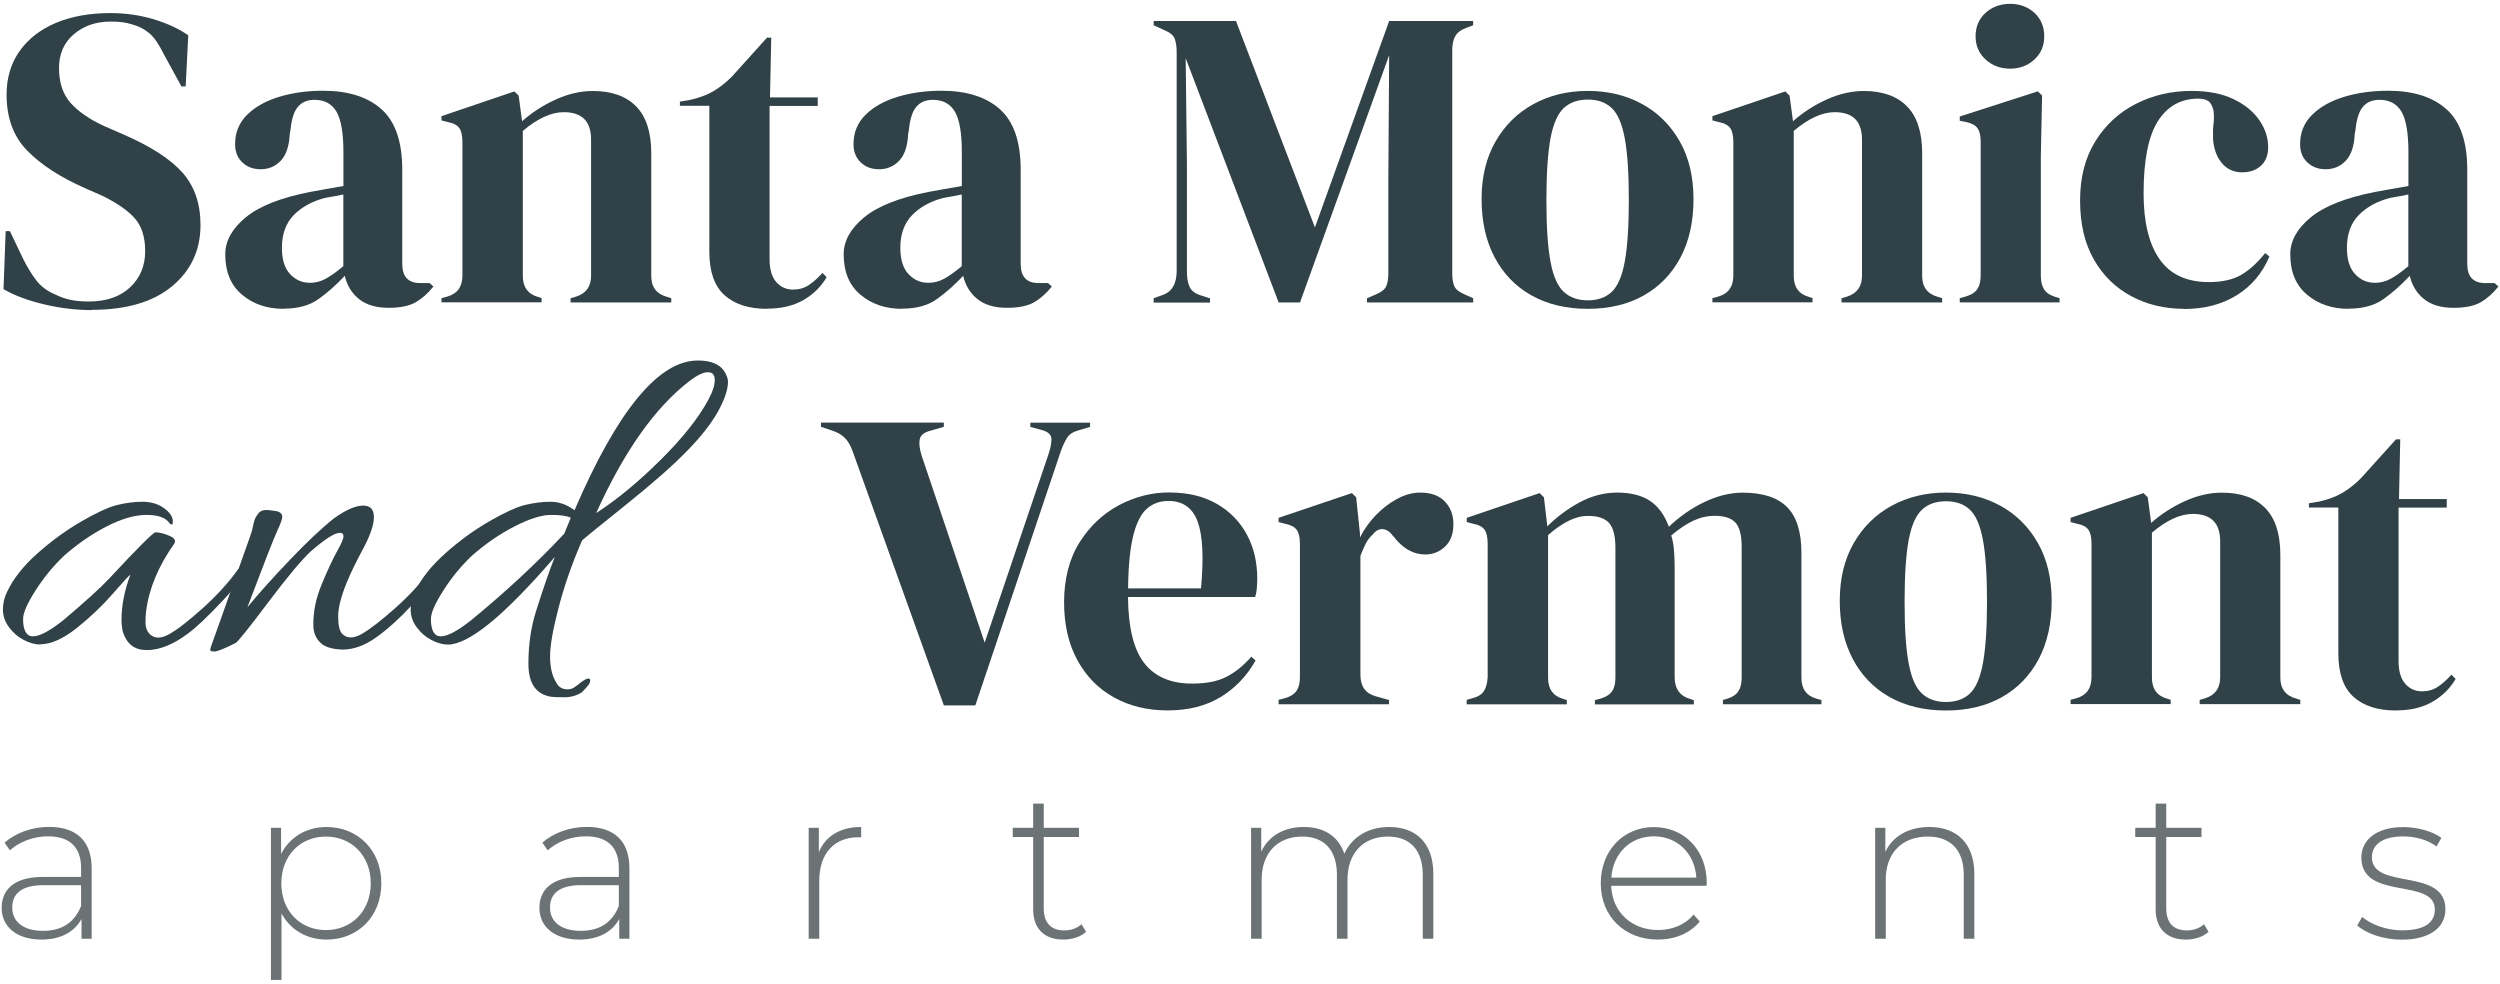 <?xml version="1.0" encoding="UTF-8"?>
<svg id="logos" xmlns="http://www.w3.org/2000/svg" viewBox="0 0 300 118.06">
  <defs>
    <style>
      .cls-1 {
        fill: #6c7375;
      }

      .cls-2 {
        fill: #304247;
      }
    </style>
  </defs>
  <g>
    <path class="cls-2" d="M11.01,37.21c-1.88,0-3.79-.23-5.73-.69-1.94-.46-3.57-1.07-4.86-1.82l.26-6.96h.51l1.59,3.33c.48,.96,.99,1.8,1.54,2.53,.55,.73,1.3,1.31,2.25,1.71,.68,.34,1.34,.57,1.97,.69,.63,.12,1.34,.18,2.12,.18,2.08,0,3.73-.56,4.94-1.69,1.21-1.13,1.82-2.58,1.82-4.35,0-1.67-.41-2.98-1.23-3.92-.82-.94-2.13-1.85-3.94-2.74l-2.1-.92c-2.93-1.3-5.23-2.79-6.88-4.48-1.66-1.69-2.48-3.93-2.48-6.73,0-2.01,.52-3.75,1.56-5.22,1.04-1.47,2.49-2.59,4.35-3.38,1.86-.78,4.03-1.18,6.53-1.18,1.81,0,3.52,.24,5.14,.72,1.62,.48,3.03,1.13,4.22,1.94l-.31,6.14h-.51l-2.1-3.84c-.58-1.19-1.16-2.04-1.74-2.53-.58-.49-1.25-.84-2-1.05-.44-.14-.85-.23-1.23-.28-.38-.05-.85-.08-1.43-.08-1.74,0-3.21,.5-4.4,1.51-1.19,1.01-1.79,2.36-1.79,4.07s.46,3.13,1.38,4.17c.92,1.04,2.27,1.97,4.04,2.79l2.35,1.02c3.28,1.43,5.63,2.96,7.06,4.58,1.43,1.62,2.15,3.71,2.15,6.27,0,3-1.13,5.45-3.4,7.34-2.27,1.89-5.48,2.84-9.65,2.84Z"/>
    <path class="cls-2" d="M34.04,37.06c-1.98,0-3.64-.56-4.99-1.69-1.35-1.13-2.02-2.75-2.02-4.86,0-1.6,.82-3.08,2.46-4.43,1.64-1.35,4.21-2.36,7.73-3.05,.55-.1,1.16-.21,1.84-.33,.68-.12,1.4-.25,2.15-.38v-4.04c0-2.32-.28-3.95-.84-4.89-.56-.94-1.44-1.41-2.64-1.41-.82,0-1.47,.26-1.94,.79-.48,.53-.79,1.44-.92,2.74l-.1,.56c-.07,1.47-.43,2.54-1.08,3.22-.65,.68-1.45,1.02-2.41,1.02-.89,0-1.62-.27-2.2-.82-.58-.55-.87-1.28-.87-2.2,0-1.4,.49-2.58,1.46-3.53,.97-.95,2.26-1.67,3.86-2.15,1.6-.48,3.34-.72,5.22-.72,3.04,0,5.38,.74,7.04,2.23,1.65,1.48,2.48,3.9,2.48,7.24v11.31c0,1.54,.72,2.3,2.15,2.3h1.13l.46,.41c-.65,.82-1.36,1.45-2.12,1.89-.77,.44-1.85,.67-3.25,.67-1.5,0-2.69-.35-3.56-1.05-.87-.7-1.44-1.63-1.71-2.79-1.02,1.09-2.07,2.02-3.15,2.79-1.07,.77-2.47,1.15-4.17,1.15Zm3.12-3.12c.68,0,1.32-.16,1.92-.49,.6-.32,1.31-.83,2.12-1.51v-8.6c-.34,.07-.68,.14-1.02,.2-.34,.07-.73,.14-1.18,.21-1.57,.41-2.82,1.1-3.76,2.07-.94,.97-1.41,2.28-1.41,3.91,0,1.4,.32,2.45,.97,3.15,.65,.7,1.43,1.05,2.35,1.05Z"/>
    <path class="cls-2" d="M52.98,36.29v-.51l.72-.2c1.19-.34,1.79-1.18,1.79-2.51V17.05c0-.75-.12-1.31-.36-1.66-.24-.36-.7-.61-1.38-.74l-.77-.2v-.51l8.75-2.97,.51,.51,.41,3.07c1.19-1.06,2.54-1.93,4.04-2.61,1.5-.68,2.98-1.02,4.45-1.02,2.25,0,3.98,.61,5.19,1.84,1.21,1.23,1.82,3.1,1.82,5.63v14.74c0,1.33,.65,2.17,1.94,2.51l.46,.15v.51h-12.08v-.51l.67-.2c1.19-.38,1.79-1.21,1.79-2.51V16.74c0-2.18-1.09-3.28-3.28-3.28-1.5,0-3.14,.75-4.91,2.25v17.4c0,1.33,.6,2.17,1.79,2.51l.46,.15v.51h-12.03Z"/>
    <path class="cls-2" d="M92.03,37.06c-2.18,0-3.88-.55-5.09-1.64-1.21-1.09-1.82-2.83-1.82-5.22V12.7h-3.53v-.51l1.23-.2c1.06-.24,1.97-.58,2.74-1.02,.77-.44,1.53-1.04,2.28-1.79l4.2-4.66h.51l-.15,7.17h5.73v1.02h-5.78V31.12c0,1.19,.26,2.1,.79,2.71,.53,.61,1.2,.92,2.02,.92,.72,0,1.35-.18,1.89-.54,.55-.36,1.09-.84,1.64-1.46l.51,.51c-.68,1.16-1.62,2.08-2.81,2.76-1.19,.68-2.64,1.02-4.35,1.02Z"/>
    <path class="cls-2" d="M108.25,37.06c-1.98,0-3.64-.56-4.99-1.69-1.35-1.13-2.02-2.75-2.02-4.86,0-1.6,.82-3.08,2.46-4.43,1.64-1.35,4.21-2.36,7.73-3.05,.55-.1,1.16-.21,1.84-.33,.68-.12,1.4-.25,2.15-.38v-4.04c0-2.32-.28-3.95-.84-4.89-.56-.94-1.44-1.41-2.64-1.41-.82,0-1.47,.26-1.94,.79-.48,.53-.79,1.44-.92,2.74l-.1,.56c-.07,1.47-.43,2.54-1.08,3.22-.65,.68-1.45,1.02-2.41,1.02-.89,0-1.62-.27-2.2-.82-.58-.55-.87-1.28-.87-2.2,0-1.4,.49-2.58,1.46-3.53,.97-.95,2.26-1.67,3.86-2.15,1.6-.48,3.34-.72,5.22-.72,3.04,0,5.38,.74,7.04,2.23,1.65,1.48,2.48,3.9,2.48,7.24v11.31c0,1.54,.72,2.3,2.15,2.3h1.13l.46,.41c-.65,.82-1.36,1.45-2.12,1.89-.77,.44-1.85,.67-3.25,.67-1.5,0-2.69-.35-3.56-1.05-.87-.7-1.44-1.63-1.71-2.79-1.02,1.09-2.07,2.02-3.15,2.79-1.07,.77-2.47,1.15-4.17,1.15Zm3.12-3.12c.68,0,1.32-.16,1.92-.49,.6-.32,1.31-.83,2.12-1.51v-8.6c-.34,.07-.68,.14-1.02,.2-.34,.07-.73,.14-1.18,.21-1.57,.41-2.82,1.1-3.76,2.07-.94,.97-1.41,2.28-1.41,3.91,0,1.4,.32,2.45,.97,3.15,.65,.7,1.43,1.05,2.35,1.05Z"/>
    <path class="cls-2" d="M138.44,36.29v-.51l1.02-.36c1.16-.38,1.74-1.35,1.74-2.92V6.3c0-.68-.08-1.23-.23-1.64-.15-.41-.55-.75-1.2-1.02l-1.33-.61v-.51h9.88l9.47,24.77,8.91-24.77h10.08v.51l-.82,.31c-.65,.24-1.09,.57-1.33,1-.24,.43-.36,.98-.36,1.66v26.77c0,.68,.08,1.21,.26,1.59,.17,.38,.58,.7,1.23,.97l1.02,.46v.51h-12.74v-.51l1.07-.46c.65-.27,1.06-.6,1.23-.97,.17-.37,.26-.9,.26-1.59v-11.51l.1-14.64-10.7,29.68h-2.56l-11.16-29.32,.15,12.74v12.9c0,.75,.11,1.36,.33,1.82,.22,.46,.66,.79,1.31,1l1.13,.36v.51h-6.76Z"/>
    <path class="cls-2" d="M190.54,37.06c-2.59,0-4.85-.54-6.76-1.61-1.91-1.07-3.39-2.6-4.43-4.58-1.04-1.98-1.56-4.3-1.56-6.96s.55-4.96,1.66-6.91c1.11-1.94,2.63-3.45,4.55-4.5,1.93-1.06,4.1-1.59,6.53-1.59s4.59,.52,6.5,1.56c1.91,1.04,3.42,2.53,4.53,4.48,1.11,1.94,1.66,4.27,1.66,6.96s-.52,5.02-1.56,6.99c-1.04,1.96-2.51,3.48-4.4,4.55s-4.14,1.61-6.73,1.61Zm0-1.02c1.19,0,2.15-.34,2.87-1.02,.72-.68,1.24-1.89,1.56-3.63,.32-1.74,.49-4.2,.49-7.37s-.16-5.68-.49-7.42c-.32-1.74-.84-2.95-1.56-3.63-.72-.68-1.67-1.02-2.87-1.02s-2.16,.34-2.89,1.02c-.73,.68-1.26,1.89-1.59,3.63-.32,1.74-.49,4.21-.49,7.42s.16,5.63,.49,7.37c.32,1.74,.85,2.95,1.59,3.63,.73,.68,1.7,1.02,2.89,1.02Z"/>
    <path class="cls-2" d="M205.49,36.29v-.51l.72-.2c1.19-.34,1.79-1.18,1.79-2.51V17.05c0-.75-.12-1.31-.36-1.66-.24-.36-.7-.61-1.38-.74l-.77-.2v-.51l8.75-2.97,.51,.51,.41,3.07c1.19-1.06,2.54-1.93,4.04-2.61,1.5-.68,2.98-1.02,4.45-1.02,2.25,0,3.98,.61,5.19,1.84,1.21,1.23,1.82,3.1,1.82,5.63v14.74c0,1.33,.65,2.17,1.94,2.51l.46,.15v.51h-12.08v-.51l.67-.2c1.19-.38,1.79-1.21,1.79-2.51V16.74c0-2.18-1.09-3.28-3.28-3.28-1.5,0-3.14,.75-4.91,2.25v17.4c0,1.33,.6,2.17,1.79,2.51l.46,.15v.51h-12.03Z"/>
    <path class="cls-2" d="M235.17,36.29v-.51l.72-.2c.68-.2,1.15-.51,1.41-.92,.26-.41,.38-.95,.38-1.64V16.99c0-.72-.13-1.25-.38-1.61-.26-.36-.73-.61-1.41-.74l-.72-.15v-.51l9.37-3.02,.51,.51-.15,7.27v14.33c0,.68,.13,1.23,.38,1.64,.26,.41,.71,.72,1.36,.92l.51,.15v.51h-11.98Zm6.04-28.05c-1.16,0-2.14-.37-2.94-1.1-.8-.73-1.2-1.66-1.2-2.79s.4-2.1,1.2-2.81c.8-.72,1.78-1.08,2.94-1.08s2.13,.36,2.92,1.08c.78,.72,1.18,1.66,1.18,2.81s-.39,2.06-1.18,2.79c-.79,.73-1.76,1.1-2.92,1.1Z"/>
    <path class="cls-2" d="M262.09,37.06c-2.32,0-4.43-.5-6.32-1.51-1.89-1.01-3.4-2.47-4.5-4.4-1.11-1.93-1.66-4.29-1.66-7.09s.61-5.13,1.82-7.09c1.21-1.96,2.83-3.46,4.86-4.5,2.03-1.04,4.26-1.56,6.68-1.56,1.98,0,3.65,.32,5.02,.97,1.36,.65,2.41,1.49,3.12,2.53,.72,1.04,1.07,2.12,1.07,3.25,0,.96-.29,1.7-.87,2.23-.58,.53-1.33,.79-2.25,.79-.99,0-1.79-.36-2.41-1.07-.61-.72-.97-1.65-1.08-2.81-.03-.75-.02-1.39,.05-1.92,.07-.53,.07-1.07,0-1.61-.14-.58-.35-.96-.64-1.15-.29-.19-.69-.28-1.2-.28-2.08,0-3.69,.9-4.84,2.71-1.14,1.81-1.71,4.69-1.71,8.65,0,3.45,.64,6.08,1.92,7.91,1.28,1.83,3.25,2.74,5.91,2.74,1.6,0,2.9-.29,3.89-.87,.99-.58,1.94-1.45,2.87-2.61l.51,.41c-.85,2.01-2.17,3.57-3.94,4.66-1.77,1.09-3.87,1.64-6.3,1.64Z"/>
    <path class="cls-2" d="M281.84,37.06c-1.98,0-3.64-.56-4.99-1.69-1.35-1.13-2.02-2.75-2.02-4.86,0-1.6,.82-3.08,2.46-4.43,1.64-1.35,4.21-2.36,7.73-3.05,.55-.1,1.16-.21,1.84-.33,.68-.12,1.4-.25,2.15-.38v-4.04c0-2.32-.28-3.95-.84-4.89-.56-.94-1.44-1.41-2.64-1.41-.82,0-1.47,.26-1.94,.79-.48,.53-.79,1.44-.92,2.74l-.1,.56c-.07,1.47-.43,2.54-1.08,3.22-.65,.68-1.45,1.02-2.41,1.02-.89,0-1.62-.27-2.2-.82-.58-.55-.87-1.28-.87-2.2,0-1.4,.49-2.58,1.46-3.53,.97-.95,2.26-1.67,3.86-2.15,1.6-.48,3.34-.72,5.22-.72,3.04,0,5.38,.74,7.04,2.23,1.65,1.48,2.48,3.9,2.48,7.24v11.31c0,1.54,.72,2.3,2.15,2.3h1.13l.46,.41c-.65,.82-1.36,1.45-2.12,1.89-.77,.44-1.85,.67-3.25,.67-1.5,0-2.69-.35-3.56-1.05-.87-.7-1.44-1.63-1.71-2.79-1.02,1.09-2.07,2.02-3.15,2.79-1.07,.77-2.47,1.15-4.17,1.15Zm3.12-3.12c.68,0,1.32-.16,1.92-.49,.6-.32,1.31-.83,2.12-1.51v-8.6c-.34,.07-.68,.14-1.02,.2-.34,.07-.73,.14-1.18,.21-1.57,.41-2.82,1.1-3.76,2.07-.94,.97-1.41,2.28-1.41,3.91,0,1.4,.32,2.45,.97,3.15,.65,.7,1.43,1.05,2.35,1.05Z"/>
  </g>
  <g>
    <path class="cls-2" d="M113.26,84.64l-10.95-30.5c-.24-.68-.55-1.22-.95-1.61-.39-.39-.93-.69-1.61-.9l-1.23-.41v-.51h14.74v.51l-1.59,.46c-.79,.2-1.22,.56-1.31,1.08-.09,.51,0,1.14,.23,1.89l7.57,22.47,7.63-22.52c.27-.78,.4-1.43,.38-1.94-.02-.51-.42-.87-1.2-1.07l-1.33-.36v-.51h7.17v.51l-1.38,.41c-.65,.17-1.11,.47-1.38,.9-.27,.43-.53,.98-.77,1.66l-10.24,30.45h-3.79Z"/>
    <path class="cls-2" d="M140.33,59.1c2.22,0,4.11,.45,5.68,1.36,1.57,.9,2.77,2.13,3.61,3.68,.84,1.55,1.25,3.32,1.25,5.3,0,.38-.02,.76-.05,1.15-.03,.39-.1,.74-.21,1.05h-15.25c.03,3.68,.69,6.34,1.97,7.96,1.28,1.62,3.18,2.43,5.71,2.43,1.71,0,3.09-.27,4.15-.82,1.06-.55,2.05-1.35,2.97-2.41l.51,.46c-1.06,1.88-2.47,3.34-4.22,4.4-1.76,1.06-3.86,1.59-6.32,1.59s-4.57-.52-6.45-1.56c-1.88-1.04-3.34-2.53-4.4-4.48-1.06-1.94-1.59-4.26-1.59-6.96s.61-5.18,1.84-7.14c1.23-1.96,2.81-3.45,4.73-4.48,1.93-1.02,3.95-1.54,6.06-1.54Zm-.15,1.02c-.99,0-1.83,.3-2.53,.9-.7,.6-1.25,1.66-1.64,3.17-.39,1.52-.61,3.66-.64,6.42h8.75c.34-3.72,.2-6.4-.41-8.04-.61-1.64-1.79-2.46-3.53-2.46Z"/>
    <path class="cls-2" d="M153.43,84.49v-.51l.77-.2c.68-.2,1.15-.51,1.41-.92,.26-.41,.38-.94,.38-1.59v-16.02c0-.75-.13-1.31-.38-1.66s-.73-.61-1.41-.74l-.77-.2v-.51l8.8-2.97,.51,.51,.46,4.4v.41c.48-.95,1.1-1.83,1.87-2.64,.77-.8,1.62-1.46,2.56-1.97,.94-.51,1.87-.77,2.79-.77,1.3,0,2.29,.36,2.97,1.08,.68,.72,1.02,1.62,1.02,2.71,0,1.16-.33,2.06-1,2.69-.67,.63-1.46,.95-2.38,.95-1.43,0-2.7-.72-3.79-2.15l-.1-.1c-.34-.48-.73-.74-1.18-.79-.44-.05-.85,.16-1.23,.64-.34,.31-.62,.67-.84,1.1-.22,.43-.43,.91-.64,1.46v14.28c0,1.37,.6,2.22,1.79,2.56l1.64,.46v.51h-13.26Z"/>
    <path class="cls-2" d="M176,84.49v-.51l.72-.2c.65-.17,1.1-.46,1.36-.87,.26-.41,.4-.95,.44-1.64v-16.02c0-.75-.12-1.31-.36-1.66-.24-.36-.7-.61-1.38-.74l-.77-.2v-.51l8.75-2.97,.51,.51,.41,3.48c1.13-1.13,2.41-2.08,3.86-2.87,1.45-.78,2.96-1.18,4.53-1.18s2.95,.33,3.94,1c.99,.67,1.74,1.7,2.25,3.1,1.33-1.26,2.77-2.26,4.32-2.99,1.55-.73,3.06-1.1,4.53-1.1,2.42,0,4.2,.58,5.35,1.74,1.14,1.16,1.71,2.99,1.71,5.48v15c0,1.33,.61,2.17,1.84,2.51l.56,.15v.51h-11.82v-.51l.51-.15c.65-.2,1.1-.51,1.36-.92,.26-.41,.38-.95,.38-1.64v-15.66c0-1.43-.26-2.41-.77-2.94-.51-.53-1.33-.79-2.46-.79-.89,0-1.75,.2-2.58,.59-.84,.39-1.71,.98-2.64,1.77,.17,.55,.28,1.14,.33,1.79,.05,.65,.08,1.33,.08,2.05v13.26c.03,1.33,.65,2.17,1.84,2.51l.46,.15v.51h-11.87v-.51l.72-.2c.65-.2,1.1-.5,1.36-.9,.26-.39,.38-.93,.38-1.61v-15.61c0-1.36-.25-2.34-.74-2.92-.5-.58-1.34-.87-2.53-.87-.79,0-1.57,.2-2.35,.59-.79,.39-1.6,.96-2.46,1.71v17.14c0,1.33,.6,2.17,1.79,2.51l.46,.15v.51h-12.03Z"/>
    <path class="cls-2" d="M233.52,85.26c-2.59,0-4.85-.54-6.76-1.61-1.91-1.07-3.39-2.6-4.43-4.58-1.04-1.98-1.56-4.3-1.56-6.96s.55-4.96,1.66-6.91c1.11-1.94,2.63-3.45,4.55-4.5,1.93-1.06,4.1-1.59,6.53-1.59s4.59,.52,6.5,1.56c1.91,1.04,3.42,2.53,4.53,4.48,1.11,1.94,1.66,4.27,1.66,6.96s-.52,5.02-1.56,6.99c-1.04,1.96-2.51,3.48-4.4,4.55s-4.14,1.61-6.73,1.61Zm0-1.02c1.19,0,2.15-.34,2.87-1.02,.72-.68,1.24-1.89,1.56-3.63,.32-1.74,.49-4.2,.49-7.37s-.16-5.68-.49-7.42c-.32-1.74-.84-2.95-1.56-3.63-.72-.68-1.67-1.02-2.87-1.02s-2.16,.34-2.89,1.02c-.73,.68-1.26,1.89-1.59,3.63-.32,1.74-.49,4.21-.49,7.42s.16,5.63,.49,7.37c.32,1.74,.85,2.95,1.59,3.63,.73,.68,1.7,1.02,2.89,1.02Z"/>
    <path class="cls-2" d="M248.47,84.49v-.51l.72-.2c1.19-.34,1.79-1.18,1.79-2.51v-16.02c0-.75-.12-1.31-.36-1.66-.24-.36-.7-.61-1.38-.74l-.77-.2v-.51l8.75-2.97,.51,.51,.41,3.07c1.19-1.06,2.54-1.93,4.04-2.61,1.5-.68,2.98-1.02,4.45-1.02,2.25,0,3.98,.61,5.19,1.84,1.21,1.23,1.82,3.1,1.82,5.63v14.74c0,1.33,.65,2.17,1.94,2.51l.46,.15v.51h-12.08v-.51l.67-.2c1.19-.38,1.79-1.21,1.79-2.51v-16.33c0-2.18-1.09-3.28-3.28-3.28-1.5,0-3.14,.75-4.91,2.25v17.4c0,1.33,.6,2.17,1.79,2.51l.46,.15v.51h-12.03Z"/>
    <path class="cls-2" d="M287.51,85.26c-2.18,0-3.88-.55-5.09-1.64-1.21-1.09-1.82-2.83-1.82-5.22v-17.5h-3.53v-.51l1.23-.2c1.06-.24,1.97-.58,2.74-1.02,.77-.44,1.53-1.04,2.28-1.79l4.2-4.66h.51l-.15,7.17h5.73v1.02h-5.78v18.42c0,1.19,.26,2.1,.79,2.71,.53,.61,1.2,.92,2.02,.92,.72,0,1.35-.18,1.89-.54,.55-.36,1.09-.84,1.64-1.46l.51,.51c-.68,1.16-1.62,2.08-2.81,2.76-1.19,.68-2.64,1.02-4.35,1.02Z"/>
  </g>
  <g>
    <path class="cls-2" d="M4.81,77.34c-.6,0-1.25-.18-1.95-.54-.7-.36-1.29-.87-1.78-1.53-.49-.66-.73-1.36-.73-2.12s.17-1.47,.51-2.15c.75-1.58,1.97-3.12,3.64-4.6,1.68-1.49,3.42-2.76,5.23-3.81,1.81-1.05,3.24-1.71,4.29-1.98,1.05-.26,2.08-.4,3.08-.4s1.86,.25,2.57,.76c.71,.51,1.07,1.05,1.07,1.61,0,.19-.02,.3-.06,.34-.04,.04-.13,.02-.28-.06-.45-.72-1.38-1.07-2.8-1.07s-3.01,.46-4.8,1.38c-1.79,.92-3.47,2.08-5.06,3.47-1.32,1.24-2.48,2.65-3.47,4.21-1,1.56-1.5,2.7-1.5,3.42,0,1.39,.4,2.09,1.19,2.09s2-.64,3.62-1.92c2.67-2.26,4.5-3.92,5.48-4.97,3.47-3.73,5.33-5.59,5.59-5.59,.45,0,1,.13,1.64,.4,.64,.26,.85,.58,.62,.96-1.92,2.71-3.05,5.44-3.39,8.19-.04,.34-.06,.77-.06,1.3s.15,.96,.45,1.3c.56,.6,1.34,.64,2.32,.11,.98-.53,2.34-1.58,4.1-3.16,1.75-1.58,3.15-3.13,4.21-4.63,.15-.19,.32-.24,.51-.14,.19,.09,.28,.18,.28,.25,0,.56-.89,1.8-2.68,3.7-1.79,1.9-3.16,3.19-4.1,3.87-1.77,1.32-3.41,1.98-4.92,1.98s-2.39-.72-2.88-2.15c-.11-.45-.17-.96-.17-1.53,0-1.69,.36-3.48,1.07-5.37-.15,.08-.85,.83-2.09,2.26-1.24,1.43-2.68,2.81-4.32,4.12s-3.12,1.98-4.44,1.98Z"/>
    <path class="cls-2" d="M43.57,60.67c.87,0,1.3,.46,1.3,1.38s-.43,2.19-1.3,3.81c-.87,1.62-1.51,2.94-1.92,3.95-.72,1.73-1.07,3.12-1.07,4.15s.15,1.72,.45,2.06c.56,.6,1.34,.63,2.32,.09,.98-.55,2.34-1.6,4.1-3.16,1.75-1.56,3.15-3.1,4.21-4.6,.15-.19,.33-.24,.54-.14,.21,.09,.31,.19,.31,.28s-.04,.2-.11,.31c-.56,1.02-1.58,2.32-3.05,3.9-1.47,1.58-2.88,2.85-4.24,3.81s-2.69,1.44-4.01,1.44c-1.28-.04-2.19-.33-2.71-.88-.53-.55-.79-1.23-.79-2.06s.07-1.63,.23-2.4c.15-.77,.43-1.67,.85-2.68,.68-1.62,1.27-2.88,1.78-3.79s.76-1.5,.76-1.78-.15-.42-.45-.42c-.6,0-1.75,.73-3.45,2.2-1.17,1.09-2.89,3.16-5.17,6.19-2.28,3.03-3.57,4.64-3.87,4.83-1.36,.68-2.2,1.02-2.54,1.02s-.51-.06-.51-.17,.04-.27,.11-.48c.08-.21,.44-1.23,1.1-3.08,.66-1.84,1.37-3.87,2.15-6.07,.77-2.2,1.24-3.53,1.41-3.98,.17-.45,.28-.84,.34-1.16,.06-.32,.12-.59,.2-.82,.07-.23,.22-.48,.42-.76,.21-.28,.48-.43,.82-.45,.34-.02,.77,.02,1.3,.11,.53,.09,.79,.33,.79,.71,0,.26-.21,.84-.62,1.72-.41,.89-1.6,3.93-3.56,9.12,1.36-1.66,3.07-3.57,5.14-5.73,2.07-2.17,3.82-3.81,5.25-4.94,1.43-1.02,2.6-1.53,3.5-1.53Z"/>
    <path class="cls-2" d="M53.43,66.4c1.68-1.49,3.42-2.76,5.23-3.81,1.81-1.05,3.24-1.71,4.29-1.98,1.05-.26,2.09-.4,3.11-.4s1.98,.34,2.88,1.02c5.16-11.98,10.09-17.97,14.8-17.97,1.58,0,2.66,.45,3.22,1.36,.26,.45,.4,.85,.4,1.19,0,.94-.41,2.14-1.21,3.59-.81,1.45-2.06,3.04-3.76,4.77-1.69,1.73-4.12,3.87-7.29,6.41-3.16,2.54-4.92,3.96-5.25,4.27-1.21,2.79-2.15,5.48-2.82,8.08-.68,2.6-1.02,4.54-1.02,5.82s.23,2.3,.68,3.05c.23,.49,.56,.78,1.02,.88,.45,.09,.84,.04,1.16-.17,.32-.21,.56-.39,.73-.54,.17-.15,.38-.29,.62-.42,.24-.13,.42-.16,.54-.08,.11,.07,.09,.28-.06,.62-.3,.38-.58,.7-.85,.96-.6,.41-1.31,.62-2.12,.62s-1.35-.02-1.61-.06c-1.81-.3-2.71-1.62-2.71-3.95s.3-4.35,.9-6.27c.83-2.64,1.58-4.82,2.26-6.55-6.03,7.01-10.3,10.51-12.83,10.51-.6,0-1.25-.18-1.95-.54-.7-.36-1.29-.87-1.78-1.53-.49-.66-.73-1.36-.73-2.12s.17-1.47,.51-2.15c.75-1.58,1.97-3.12,3.64-4.6Zm15.06-4.27c-.45-.23-1.24-.34-2.37-.34s-2.59,.46-4.38,1.38c-1.79,.92-3.47,2.08-5.06,3.47-1.32,1.24-2.48,2.65-3.47,4.21-1,1.56-1.5,2.7-1.5,3.42,0,1.39,.4,2.09,1.19,2.09s2-.64,3.62-1.92c4.18-3.43,7.91-6.89,11.19-10.4l.79-1.92Zm16.55-14.24c.49-.9,.73-1.67,.73-2.29s-.27-.93-.82-.93-1.27,.34-2.17,1.02c-4.14,3.16-7.89,8.46-11.24,15.88,2.45-1.58,5.01-3.69,7.68-6.33,2.67-2.64,4.61-5.08,5.82-7.34Z"/>
  </g>
  <g>
    <path class="cls-1" d="M11,104.21v8.44h-1.22v-2.37c-.84,1.53-2.47,2.47-4.79,2.47-2.98,0-4.79-1.53-4.79-3.8,0-2.01,1.27-3.72,4.97-3.72h4.56v-1.07c0-2.47-1.35-3.8-3.95-3.8-1.84,0-3.49,.69-4.59,1.68l-.64-.92c1.33-1.17,3.26-1.89,5.33-1.89,3.29,0,5.12,1.68,5.12,4.97Zm-1.27,4.51v-2.5H5.19c-2.75,0-3.72,1.15-3.72,2.68,0,1.73,1.35,2.8,3.7,2.8s3.8-1.07,4.56-2.98Z"/>
    <path class="cls-1" d="M45.76,106c0,4-2.83,6.75-6.58,6.75-2.35,0-4.33-1.15-5.4-3.14v7.98h-1.27v-18.25h1.22v3.14c1.04-2.04,3.06-3.24,5.45-3.24,3.75,0,6.58,2.78,6.58,6.75Zm-1.27,0c0-3.34-2.32-5.61-5.38-5.61s-5.35,2.27-5.35,5.61,2.29,5.61,5.35,5.61,5.38-2.27,5.38-5.61Z"/>
    <path class="cls-1" d="M75.53,104.21v8.44h-1.22v-2.37c-.84,1.53-2.47,2.47-4.79,2.47-2.98,0-4.79-1.53-4.79-3.8,0-2.01,1.27-3.72,4.97-3.72h4.56v-1.07c0-2.47-1.35-3.8-3.95-3.8-1.84,0-3.49,.69-4.59,1.68l-.64-.92c1.33-1.17,3.26-1.89,5.33-1.89,3.29,0,5.12,1.68,5.12,4.97Zm-1.27,4.51v-2.5h-4.54c-2.75,0-3.72,1.15-3.72,2.68,0,1.73,1.35,2.8,3.7,2.8s3.8-1.07,4.56-2.98Z"/>
    <path class="cls-1" d="M103.34,99.24v1.25c-.1,0-.2-.02-.31-.02-2.96,0-4.72,1.96-4.72,5.25v6.93h-1.27v-13.31h1.22v2.91c.82-1.94,2.57-3.01,5.07-3.01Z"/>
    <path class="cls-1" d="M130.33,111.81c-.66,.64-1.73,.94-2.73,.94-2.34,0-3.62-1.38-3.62-3.62v-8.69h-2.45v-1.1h2.45v-2.91h1.27v2.91h4.23v1.1h-4.23v8.56c0,1.71,.84,2.65,2.47,2.65,.79,0,1.53-.25,2.06-.74l.54,.89Z"/>
    <path class="cls-1" d="M172,104.88v7.77h-1.27v-7.67c0-3.01-1.56-4.59-4.16-4.59-3.01,0-4.87,2.01-4.87,5.17v7.09h-1.27v-7.67c0-3.01-1.56-4.59-4.16-4.59-3.01,0-4.87,2.01-4.87,5.17v7.09h-1.27v-13.31h1.22v2.86c.87-1.86,2.68-2.96,5.1-2.96s4.16,1.1,4.87,3.21c.87-1.94,2.8-3.21,5.38-3.21,3.21,0,5.3,1.91,5.3,5.63Z"/>
    <path class="cls-1" d="M204.78,106.3h-11.44c.13,3.16,2.45,5.3,5.63,5.3,1.68,0,3.24-.61,4.26-1.86l.74,.84c-1.17,1.43-3.01,2.17-5.02,2.17-4.03,0-6.86-2.8-6.86-6.75s2.73-6.75,6.37-6.75,6.35,2.75,6.35,6.7c0,.1-.03,.23-.03,.36Zm-11.42-.99h10.2c-.18-2.88-2.27-4.95-5.1-4.95s-4.89,2.04-5.1,4.95Z"/>
    <path class="cls-1" d="M236.92,104.88v7.77h-1.27v-7.67c0-3.01-1.61-4.59-4.31-4.59-3.14,0-5.05,2.01-5.05,5.17v7.09h-1.27v-13.31h1.22v2.88c.89-1.86,2.75-2.98,5.28-2.98,3.24,0,5.4,1.91,5.4,5.63Z"/>
    <path class="cls-1" d="M265.03,111.81c-.66,.64-1.73,.94-2.73,.94-2.34,0-3.62-1.38-3.62-3.62v-8.69h-2.45v-1.1h2.45v-2.91h1.27v2.91h4.23v1.1h-4.23v8.56c0,1.71,.84,2.65,2.47,2.65,.79,0,1.53-.25,2.06-.74l.54,.89Z"/>
    <path class="cls-1" d="M282.87,111.05l.59-1.02c1.02,.87,2.83,1.61,4.79,1.61,2.8,0,3.93-.99,3.93-2.5,0-3.87-8.82-1.02-8.82-6.24,0-2.01,1.68-3.65,5.05-3.65,1.68,0,3.52,.51,4.56,1.3l-.59,1.02c-1.12-.82-2.57-1.2-4-1.2-2.6,0-3.75,1.07-3.75,2.5,0,4,8.82,1.17,8.82,6.25,0,2.17-1.86,3.64-5.25,3.64-2.19,0-4.28-.74-5.33-1.71Z"/>
  </g>
</svg>